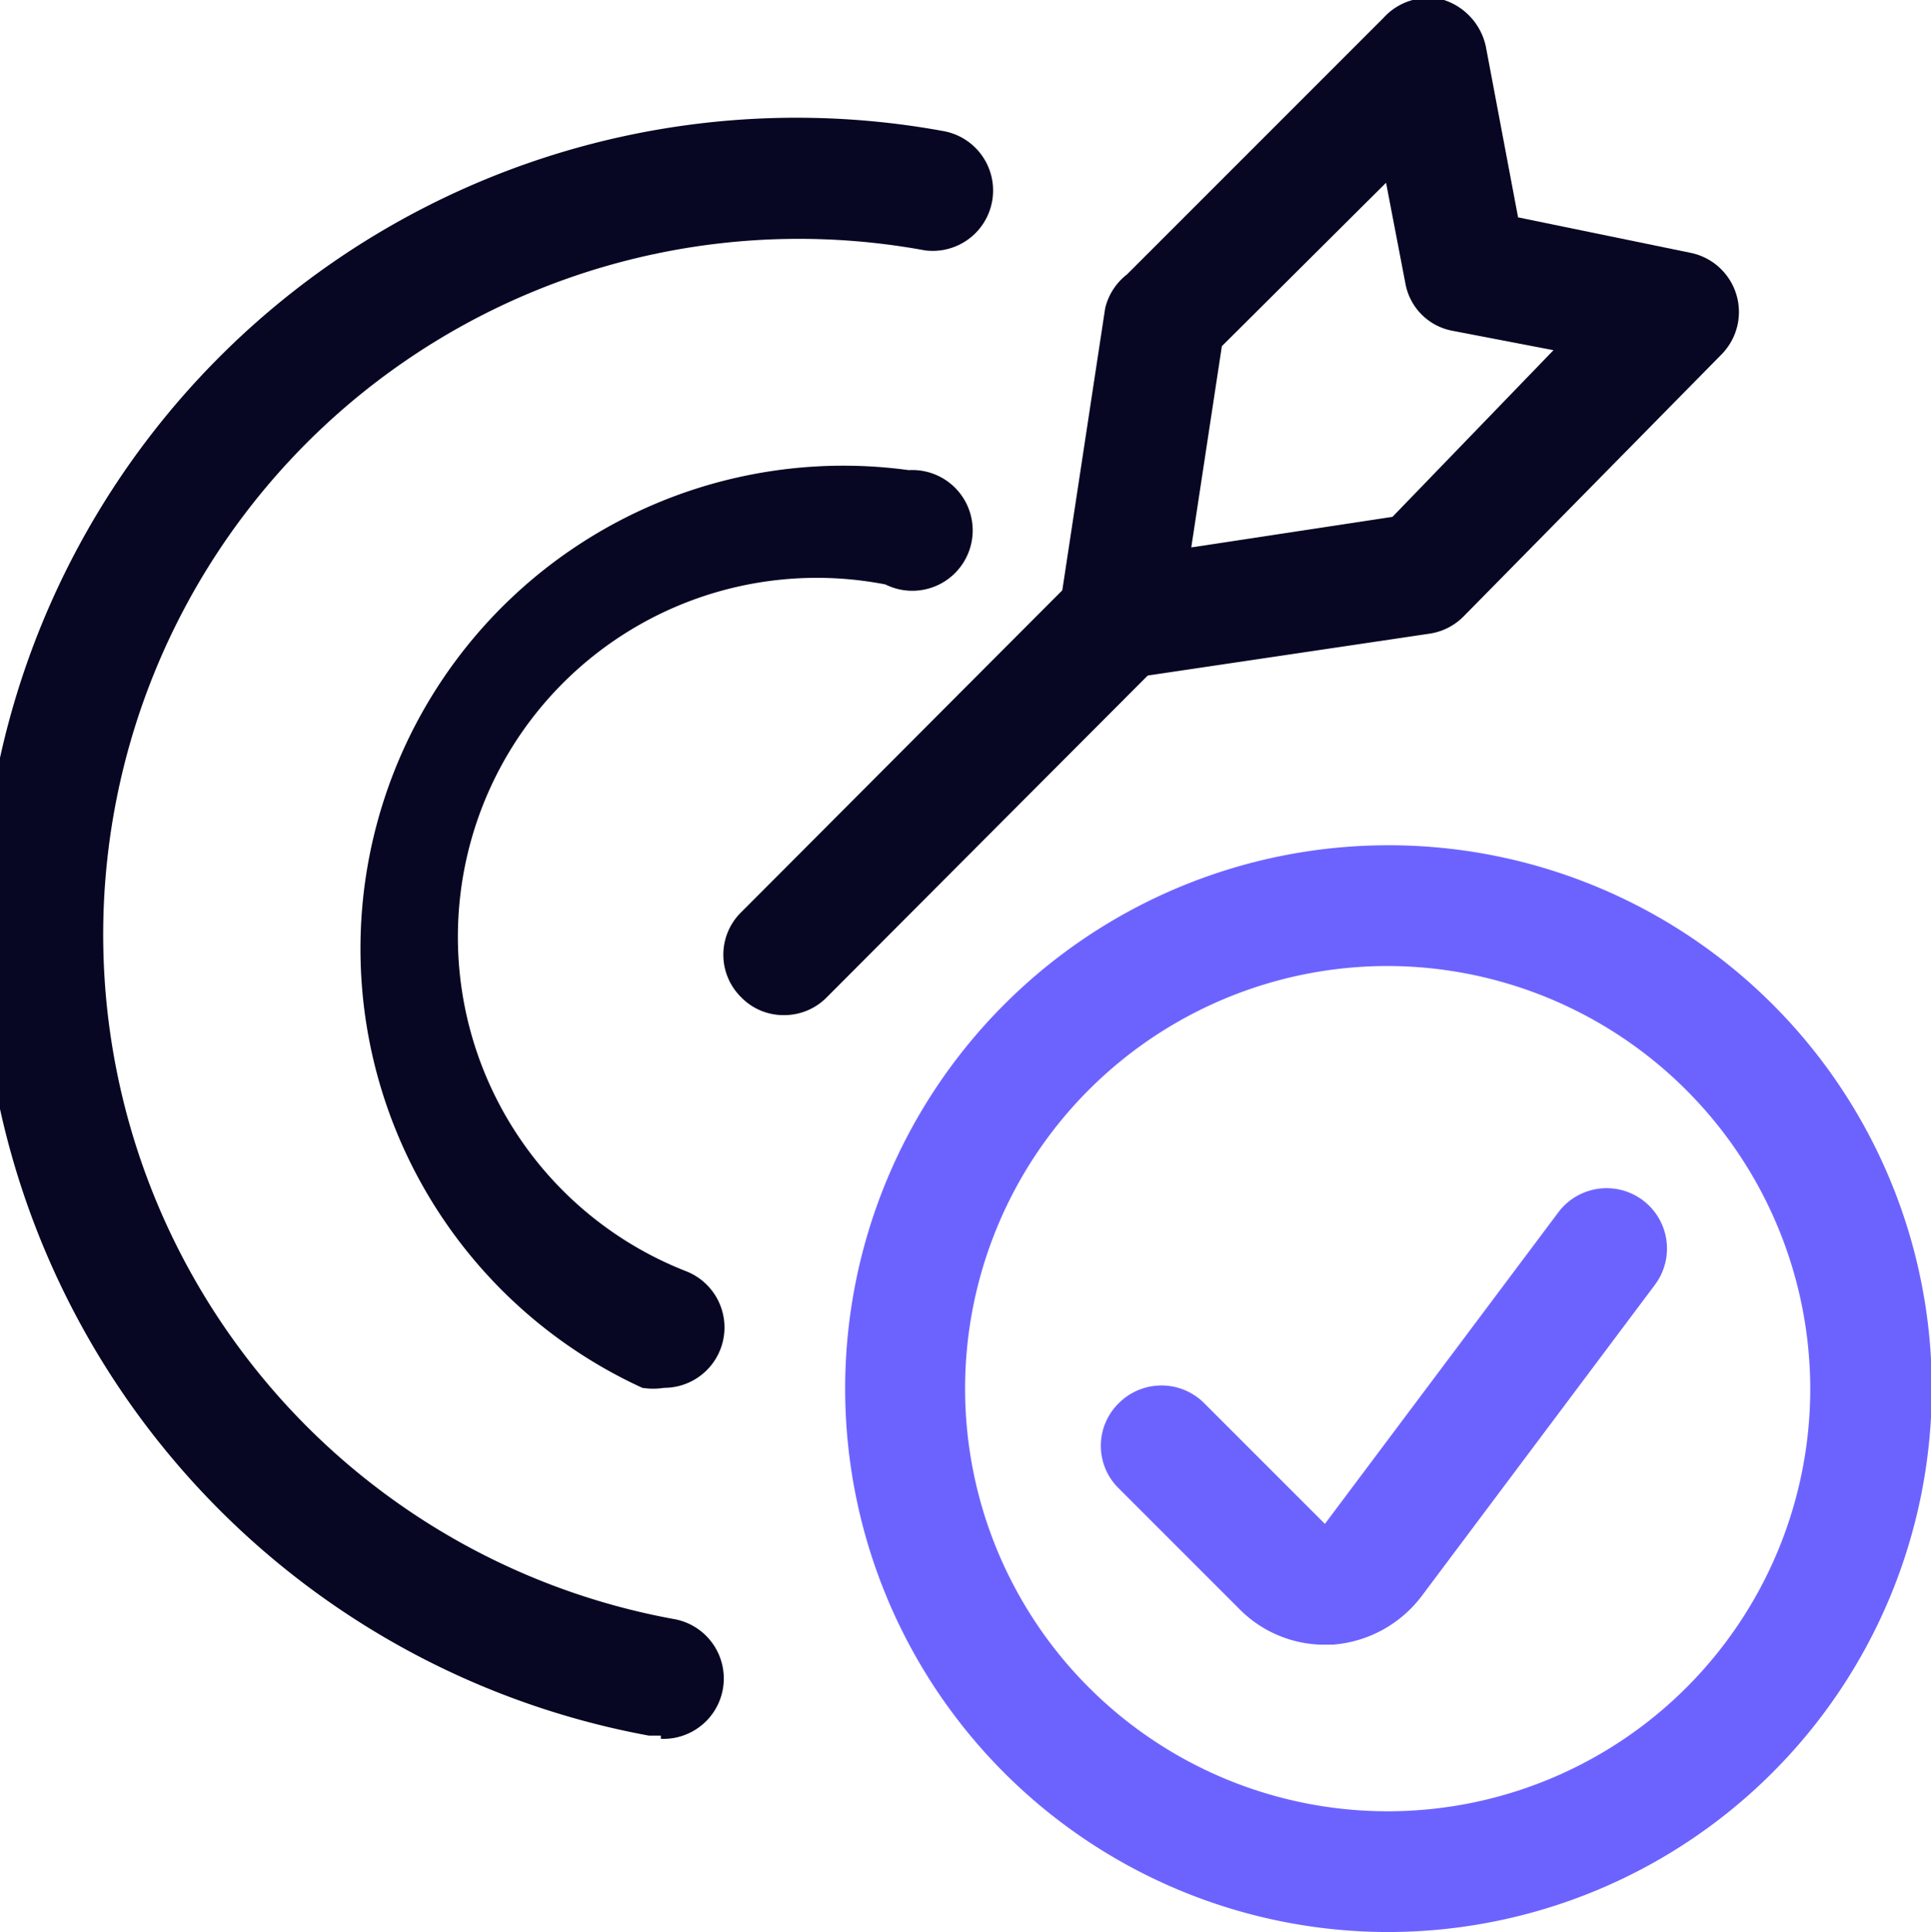 <svg xmlns="http://www.w3.org/2000/svg" viewBox="0 0 23.99 24"><g id="Calque_2" data-name="Calque 2"><g id="Icons"><g id="Business-Products_Strategy_target-correct" data-name="Business-Products / Strategy / target-correct"><g id="Group_76" data-name="Group 76"><g id="target-correct"><path d="M8.25,17.24a.86.86,0,0,1-.27,0,6,6,0,0,1,3.31-11.4A.75.75,0,1,1,11,7.26a4.46,4.46,0,0,0-2.48,8.53.75.75,0,0,1-.27,1.45Z" fill="#070723"></path><path d="M8.21,21.56l-.15,0A10.13,10.13,0,0,1,11.73,1.63a.75.75,0,0,1-.24,1.48,8.63,8.63,0,0,0-3.13,17,.75.75,0,0,1-.15,1.49Z" fill="#070723"></path><path d="M9.74,12.61a.73.73,0,0,1-.53-.22.74.74,0,0,1,0-1.06l4.16-4.17a.75.75,0,0,1,1.06,0,.74.74,0,0,1,0,1.06l-4.16,4.17A.74.74,0,0,1,9.74,12.61Z" fill="#070723"></path><path d="M13.9,8.44a.75.75,0,0,1-.74-.86l.57-3.75A.75.75,0,0,1,14,3.41L17.19.22A.75.75,0,0,1,17.94,0a.78.78,0,0,1,.52.58l.4,2.12L21,3.14a.75.75,0,0,1,.39,1.26L18.19,7.65a.75.75,0,0,1-.42.22L14,8.43ZM15.18,4.3,14.8,6.8l2.5-.38,2-2.07-1.25-.24a.73.73,0,0,1-.59-.59l-.24-1.25Z" fill="#070723"></path><path d="M17.24,24A6.75,6.75,0,1,1,24,17.25,6.76,6.76,0,0,1,17.24,24Zm0-12a5.25,5.25,0,1,0,5.25,5.25A5.26,5.26,0,0,0,17.24,12Z" fill="#6c63ff"></path><path d="M16.4,20.43a1.49,1.49,0,0,1-1-.44l-1.5-1.5a.74.74,0,0,1,0-1.06.75.75,0,0,1,1.06,0l1.5,1.5,2.9-3.87a.75.75,0,1,1,1.2.9l-2.9,3.87a1.53,1.53,0,0,1-1.1.6Z" fill="#6c63ff"></path></g></g></g></g></g></svg>